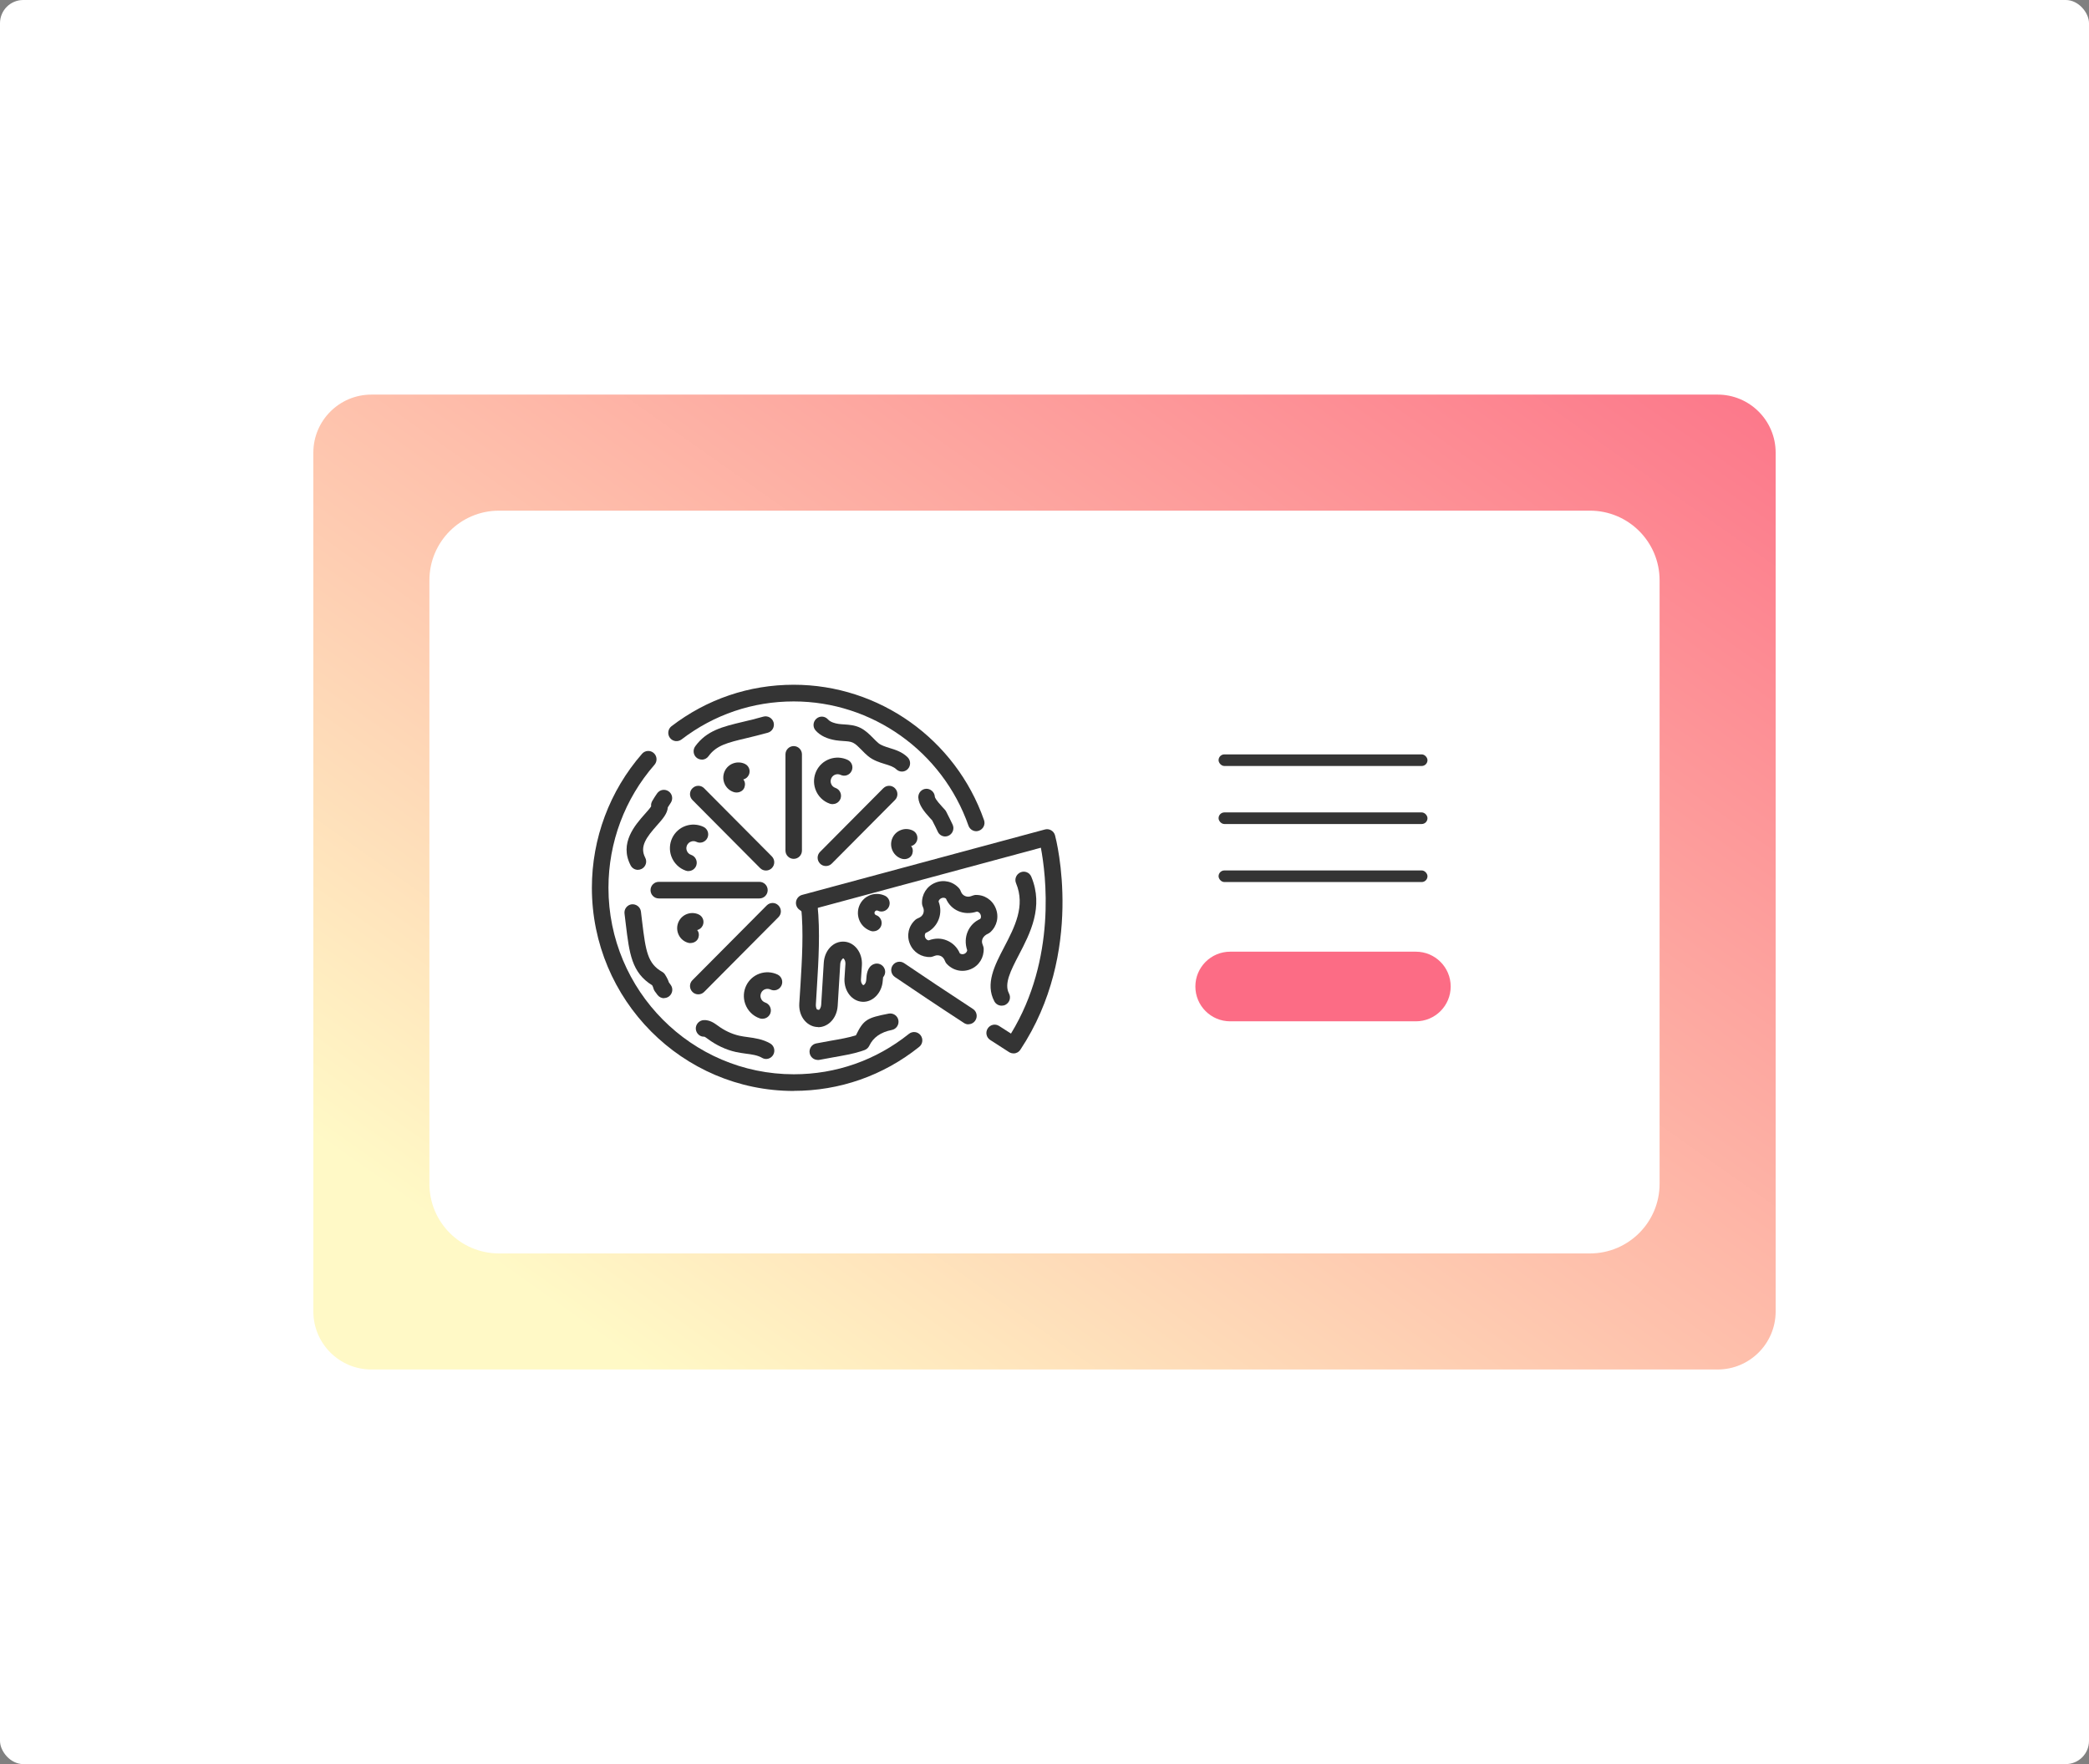 <svg width="180" height="152" viewBox="0 0 180 152" fill="none" xmlns="http://www.w3.org/2000/svg">
<rect x="0" y="0" width="180" height="152" fill="#808080" stroke="none"/>
<rect width="180" height="152" rx="2" fill="white"/>
<path d="M148 34H32C29.239 34 27 36.239 27 39V113C27 115.761 29.239 118 32 118H148C150.761 118 153 115.761 153 113V39C153 36.239 150.761 34 148 34Z" fill="url(#paint0_linear_6002_12)"/>
<path d="M137 44H43C39.686 44 37 46.686 37 50V102C37 105.314 39.686 108 43 108H137C140.314 108 143 105.314 143 102V50C143 46.686 140.314 44 137 44Z" fill="white"/>
<path d="M122 82H106C104.343 82 103 83.343 103 85C103 86.657 104.343 88 106 88H122C123.657 88 125 86.657 125 85C125 83.343 123.657 82 122 82Z" fill="#FC6C85"/>
<rect x="105" y="65" width="18" height="1" rx="0.5" fill="#343434"/>
<rect x="105" y="70" width="18" height="1" rx="0.5" fill="#343434"/>
<rect x="105" y="75" width="18" height="1" rx="0.5" fill="#343434"/>
<path d="M70.484 88.491C70.484 88.491 70.425 88.491 70.395 88.491C69.929 88.461 69.5 88.2 69.211 87.783C68.96 87.411 68.841 86.942 68.871 86.466L68.975 84.843C69.1 82.75 69.256 80.279 69.026 78.127C68.982 77.732 69.271 77.382 69.655 77.338C70.04 77.286 70.395 77.583 70.44 77.971C70.684 80.241 70.521 82.892 70.403 84.828C70.403 84.887 70.299 86.555 70.299 86.555C70.292 86.719 70.321 86.868 70.395 86.979L70.573 87.017C70.654 86.942 70.743 86.793 70.758 86.585L70.98 82.959C71.047 81.879 71.809 81.075 72.741 81.135C73.651 81.194 74.332 82.103 74.266 83.16L74.184 84.418C74.177 84.709 74.332 84.88 74.391 84.88C74.465 84.88 74.628 84.716 74.643 84.403C74.665 84.016 74.71 83.301 75.294 83.071C75.664 82.929 76.071 83.108 76.219 83.473C76.323 83.726 76.264 84.009 76.093 84.202C76.086 84.254 76.071 84.351 76.064 84.493C75.997 85.557 75.191 86.376 74.303 86.317C73.407 86.265 72.734 85.401 72.763 84.359L72.845 83.078C72.867 82.758 72.704 82.572 72.652 82.572C72.652 82.557 72.423 82.736 72.401 83.056L72.179 86.681C72.142 87.24 71.905 87.761 71.52 88.104C71.224 88.364 70.869 88.506 70.499 88.506L70.484 88.491Z" fill="#343434"/>
<path d="M68.39 94C58.8 94 51 86.153 51 76.496C51 72.245 52.532 68.143 55.322 64.949C55.581 64.651 56.032 64.621 56.328 64.882C56.624 65.142 56.654 65.596 56.395 65.894C53.834 68.828 52.428 72.587 52.428 76.496C52.428 85.356 59.591 92.563 68.397 92.563C72.046 92.563 75.472 91.357 78.321 89.079C78.632 88.833 79.076 88.885 79.32 89.198C79.564 89.51 79.512 89.957 79.201 90.203C76.101 92.682 72.356 93.993 68.39 93.993V94Z" fill="#343434"/>
<path d="M84.122 71.62C83.826 71.62 83.553 71.434 83.449 71.143C81.199 64.74 75.146 60.437 68.39 60.437C64.86 60.437 61.523 61.569 58.726 63.713C58.407 63.951 57.963 63.892 57.727 63.579C57.49 63.266 57.549 62.812 57.86 62.574C60.909 60.236 64.549 59 68.39 59C75.746 59 82.339 63.683 84.788 70.659C84.922 71.031 84.729 71.441 84.352 71.575C84.27 71.605 84.189 71.62 84.115 71.62H84.122Z" fill="#343434"/>
<path d="M70.462 91.327C70.129 91.327 69.833 91.089 69.766 90.746C69.692 90.359 69.944 89.98 70.329 89.905C70.773 89.816 71.187 89.749 71.579 89.674C72.401 89.533 73.118 89.406 73.733 89.213H73.748C74.413 87.85 74.702 87.701 76.574 87.337C76.959 87.262 77.337 87.515 77.41 87.902C77.484 88.29 77.233 88.669 76.848 88.744C75.891 88.932 75.242 89.386 74.902 90.106C74.82 90.277 74.68 90.404 74.51 90.471C74.391 90.516 74.28 90.553 74.162 90.59C73.459 90.813 72.704 90.94 71.831 91.096C71.446 91.163 71.046 91.238 70.61 91.32C70.566 91.327 70.521 91.335 70.469 91.335L70.462 91.327Z" fill="#343434"/>
<path d="M66.022 91.245C65.903 91.245 65.778 91.215 65.667 91.148C65.275 90.918 64.779 90.851 64.253 90.784C63.965 90.746 63.684 90.702 63.402 90.642C62.559 90.456 61.722 90.061 60.99 89.518C60.879 89.436 60.746 89.339 60.694 89.324C60.316 89.354 59.983 89.049 59.954 88.654C59.932 88.26 60.242 87.917 60.635 87.895C61.16 87.873 61.545 88.155 61.804 88.341C62.411 88.796 63.054 89.094 63.706 89.242C63.95 89.294 64.194 89.332 64.438 89.362C65.045 89.443 65.726 89.54 66.362 89.905C66.703 90.099 66.821 90.538 66.629 90.88C66.496 91.111 66.259 91.245 66.007 91.245H66.022Z" fill="#343434"/>
<path d="M57.223 86.011C57.009 86.011 56.801 85.914 56.661 85.736L56.424 85.416C56.372 85.341 56.328 85.259 56.306 85.17C56.291 85.11 56.269 85.043 56.239 84.984C56.224 84.954 56.209 84.924 56.195 84.894C54.419 83.8 54.226 82.132 53.923 79.638L53.812 78.722C53.76 78.328 54.041 77.97 54.426 77.918C54.818 77.881 55.173 78.149 55.225 78.536L55.336 79.459C55.64 81.976 55.81 83.033 57.06 83.74C57.164 83.8 57.253 83.882 57.312 83.986C57.394 84.113 57.468 84.247 57.527 84.373C57.571 84.463 57.608 84.559 57.638 84.649L57.778 84.842C58.023 85.155 57.963 85.602 57.653 85.847C57.519 85.952 57.364 85.996 57.216 85.996L57.223 86.011Z" fill="#343434"/>
<path d="M54.966 74.948C54.707 74.948 54.463 74.806 54.337 74.56C53.338 72.647 54.73 71.084 55.558 70.145C55.758 69.922 56.025 69.624 56.106 69.475C56.084 69.319 56.121 69.163 56.195 69.029C56.261 68.909 56.328 68.798 56.402 68.686L56.617 68.366C56.839 68.038 57.283 67.957 57.608 68.18C57.934 68.403 58.015 68.85 57.793 69.177L57.542 69.565C57.512 70.101 57.075 70.592 56.617 71.106C55.706 72.133 55.092 72.937 55.595 73.898C55.78 74.248 55.647 74.68 55.292 74.866C55.188 74.918 55.07 74.948 54.959 74.948H54.966Z" fill="#343434"/>
<path d="M60.479 65.448C60.331 65.448 60.191 65.403 60.058 65.314C59.739 65.083 59.673 64.629 59.902 64.308C60.894 62.938 62.278 62.611 64.024 62.194C64.557 62.067 65.134 61.933 65.778 61.747C66.155 61.643 66.547 61.866 66.658 62.246C66.762 62.626 66.547 63.02 66.163 63.132C65.497 63.318 64.897 63.46 64.35 63.594C62.714 63.981 61.73 64.212 61.049 65.157C60.909 65.351 60.694 65.455 60.472 65.455L60.479 65.448Z" fill="#343434"/>
<path d="M77.721 66.482C77.544 66.482 77.366 66.415 77.226 66.281C77.004 66.066 76.648 65.954 76.234 65.827C75.775 65.686 75.257 65.522 74.806 65.157C74.606 64.993 74.421 64.807 74.236 64.614C73.984 64.361 73.748 64.115 73.503 63.996C73.281 63.884 72.985 63.869 72.645 63.847C72.438 63.832 72.231 63.817 72.031 63.787C71.276 63.668 70.684 63.393 70.284 62.946C70.018 62.656 70.04 62.201 70.336 61.933C70.625 61.665 71.076 61.688 71.343 61.986C71.557 62.224 71.949 62.328 72.245 62.373C72.408 62.395 72.571 62.41 72.734 62.417C73.163 62.447 73.651 62.477 74.125 62.708C74.591 62.938 74.939 63.296 75.25 63.609C75.398 63.758 75.538 63.906 75.694 64.033C75.931 64.227 76.278 64.331 76.648 64.45C77.159 64.606 77.736 64.785 78.202 65.246C78.484 65.522 78.491 65.976 78.225 66.259C78.084 66.408 77.899 66.482 77.714 66.482H77.721Z" fill="#343434"/>
<path d="M81.451 72.074C81.177 72.074 80.918 71.918 80.8 71.65C80.681 71.381 80.533 71.099 80.319 70.682L80.112 70.458C79.638 69.937 79.172 69.371 79.127 68.724C79.105 68.329 79.401 67.986 79.793 67.964C80.163 67.942 80.526 68.24 80.548 68.634C80.548 68.709 80.637 68.917 81.162 69.49L81.421 69.773C81.466 69.825 81.503 69.877 81.532 69.937C81.784 70.436 81.947 70.756 82.087 71.061C82.25 71.419 82.087 71.843 81.732 72.007C81.636 72.052 81.54 72.074 81.436 72.074H81.451Z" fill="#343434"/>
<path d="M68.39 74.002C67.998 74.002 67.68 73.682 67.68 73.287V65.001C67.68 64.606 67.998 64.286 68.39 64.286C68.782 64.286 69.1 64.606 69.1 65.001V73.287C69.1 73.682 68.782 74.002 68.39 74.002Z" fill="#343434"/>
<path d="M66 75.007C65.815 75.007 65.637 74.94 65.497 74.799L59.665 68.932C59.384 68.649 59.384 68.195 59.665 67.919C59.947 67.636 60.398 67.636 60.672 67.919L66.503 73.786C66.784 74.069 66.784 74.523 66.503 74.799C66.362 74.94 66.185 75.007 66 75.007Z" fill="#343434"/>
<path d="M65.437 77.412H56.764C56.372 77.412 56.054 77.092 56.054 76.697C56.054 76.303 56.372 75.983 56.764 75.983H65.437C65.829 75.983 66.148 76.303 66.148 76.697C66.148 77.092 65.829 77.412 65.437 77.412Z" fill="#343434"/>
<path d="M60.169 85.676C59.984 85.676 59.806 85.609 59.665 85.468C59.384 85.185 59.384 84.731 59.665 84.455L66.066 78.015C66.348 77.732 66.799 77.732 67.073 78.015C67.354 78.298 67.354 78.752 67.073 79.028L60.672 85.468C60.531 85.609 60.354 85.676 60.169 85.676Z" fill="#343434"/>
<path d="M71.165 74.62C70.98 74.62 70.802 74.553 70.662 74.412C70.381 74.129 70.381 73.674 70.662 73.399L76.108 67.919C76.389 67.636 76.841 67.636 77.115 67.919C77.396 68.202 77.396 68.656 77.115 68.932L71.668 74.412C71.528 74.553 71.35 74.62 71.165 74.62Z" fill="#343434"/>
<path d="M87.319 90.761C87.186 90.761 87.06 90.724 86.942 90.65L85.321 89.607C84.988 89.391 84.892 88.952 85.107 88.617C85.321 88.282 85.758 88.185 86.091 88.401L87.112 89.056C91.064 82.586 90.116 75.297 89.687 73.042L70.44 78.231C70.425 78.343 70.381 78.447 70.307 78.544C70.077 78.864 69.626 78.931 69.308 78.7L68.864 78.372C68.649 78.209 68.545 77.933 68.597 77.665C68.649 77.397 68.849 77.181 69.115 77.107L90.035 71.471C90.412 71.366 90.805 71.597 90.908 71.977C91.019 72.386 93.498 82.035 87.919 90.449C87.778 90.657 87.556 90.769 87.327 90.769L87.319 90.761Z" fill="#343434"/>
<path d="M83.442 88.26C83.308 88.26 83.175 88.222 83.057 88.141C80.815 86.681 78.831 85.349 77.107 84.18C76.782 83.956 76.693 83.51 76.915 83.182C77.137 82.855 77.573 82.765 77.906 82.989C79.623 84.157 81.606 85.475 83.834 86.934C84.167 87.15 84.256 87.597 84.041 87.925C83.908 88.133 83.678 88.252 83.442 88.252V88.26Z" fill="#343434"/>
<path d="M86.305 86.652C86.054 86.652 85.802 86.517 85.676 86.272C84.877 84.768 85.713 83.16 86.527 81.604C87.43 79.869 88.37 78.067 87.549 76.102C87.393 75.737 87.571 75.32 87.933 75.163C88.296 75.007 88.718 75.178 88.866 75.551C89.946 78.142 88.755 80.435 87.793 82.274C87.097 83.614 86.498 84.768 86.942 85.602C87.127 85.952 86.994 86.383 86.646 86.57C86.542 86.629 86.424 86.652 86.313 86.652H86.305Z" fill="#343434"/>
<path d="M82.924 83.651C82.42 83.651 81.932 83.435 81.569 83.041C81.51 82.981 81.466 82.907 81.436 82.825C81.333 82.557 81.199 82.43 81.037 82.363C80.866 82.296 80.689 82.296 80.526 82.363C80.452 82.393 80.267 82.46 80.186 82.46C79.401 82.497 78.698 82.05 78.402 81.328C78.099 80.599 78.284 79.787 78.868 79.258C78.935 79.199 79.009 79.154 79.09 79.124C79.357 79.02 79.49 78.879 79.557 78.7C79.623 78.521 79.608 78.328 79.527 78.157C79.483 78.067 79.453 77.963 79.446 77.859C79.409 77.07 79.853 76.362 80.578 76.064C81.303 75.759 82.11 75.945 82.635 76.534C82.687 76.593 82.731 76.66 82.761 76.734L82.813 76.861C82.953 77.189 83.338 77.345 83.664 77.219C83.738 77.189 83.937 77.122 84.011 77.114C84.803 77.07 85.499 77.524 85.795 78.253C86.098 78.983 85.913 79.794 85.329 80.323C85.269 80.375 85.203 80.42 85.136 80.45C84.677 80.651 84.522 81.038 84.663 81.373C84.692 81.447 84.759 81.633 84.759 81.715C84.796 82.505 84.359 83.212 83.634 83.51C83.405 83.606 83.16 83.651 82.924 83.651ZM82.709 82.147C82.864 82.259 83.027 82.214 83.094 82.184C83.16 82.155 83.316 82.073 83.338 81.872C82.961 80.762 83.456 79.623 84.448 79.184C84.574 79.08 84.522 78.871 84.485 78.789C84.455 78.722 84.367 78.566 84.174 78.544C83.042 78.923 81.939 78.432 81.51 77.427C81.355 77.308 81.192 77.36 81.118 77.39C81.051 77.419 80.903 77.501 80.874 77.68C81.066 78.164 81.074 78.707 80.889 79.199C80.689 79.735 80.282 80.167 79.756 80.39C79.645 80.546 79.69 80.71 79.719 80.777C79.749 80.844 79.83 81.001 80.023 81.023C80.578 80.822 81.103 80.829 81.584 81.03C82.095 81.239 82.487 81.633 82.702 82.14L82.709 82.147Z" fill="#343434"/>
<path d="M59.332 75.059C59.258 75.059 59.177 75.044 59.103 75.022C58.511 74.821 58.052 74.359 57.838 73.764C57.66 73.25 57.69 72.699 57.919 72.208C58.156 71.716 58.563 71.344 59.073 71.165C59.584 70.987 60.132 71.016 60.62 71.247C60.975 71.418 61.123 71.843 60.953 72.2C60.783 72.558 60.354 72.706 60.006 72.535C59.865 72.468 59.702 72.453 59.547 72.513C59.392 72.565 59.273 72.677 59.199 72.826C59.133 72.975 59.118 73.138 59.177 73.287C59.236 73.466 59.377 73.6 59.554 73.659C59.924 73.786 60.124 74.195 59.998 74.568C59.895 74.866 59.621 75.052 59.325 75.052L59.332 75.059Z" fill="#343434"/>
<path d="M71.742 69.289C71.668 69.289 71.587 69.274 71.513 69.252C70.921 69.051 70.462 68.589 70.255 67.994C69.885 66.929 70.44 65.767 71.498 65.395C72.009 65.217 72.556 65.246 73.045 65.477C73.4 65.648 73.548 66.073 73.378 66.43C73.207 66.787 72.786 66.936 72.43 66.765C72.282 66.698 72.12 66.691 71.972 66.743C71.824 66.795 71.698 66.907 71.631 67.055C71.565 67.204 71.55 67.368 71.609 67.517C71.668 67.696 71.809 67.83 71.986 67.889C72.356 68.016 72.556 68.425 72.43 68.798C72.327 69.096 72.053 69.282 71.757 69.282L71.742 69.289Z" fill="#343434"/>
<path d="M75.257 80.249C75.183 80.249 75.102 80.234 75.028 80.211C74.554 80.047 74.177 79.683 74.014 79.206C73.718 78.35 74.162 77.412 75.013 77.114C75.42 76.973 75.864 76.995 76.256 77.181C76.611 77.352 76.759 77.777 76.589 78.134C76.419 78.492 75.99 78.64 75.642 78.469C75.605 78.454 75.553 78.432 75.487 78.462C75.383 78.499 75.324 78.618 75.361 78.722C75.39 78.804 75.464 78.841 75.487 78.849C75.857 78.975 76.056 79.385 75.931 79.757C75.827 80.055 75.553 80.241 75.257 80.241V80.249Z" fill="#343434"/>
<path d="M65.696 87.783C65.622 87.783 65.541 87.768 65.467 87.746C64.875 87.545 64.416 87.083 64.209 86.488C63.839 85.423 64.394 84.262 65.452 83.889C65.963 83.711 66.51 83.74 66.999 83.971C67.354 84.142 67.502 84.567 67.332 84.924C67.162 85.282 66.74 85.431 66.385 85.259C66.244 85.192 66.081 85.185 65.926 85.237C65.778 85.289 65.652 85.401 65.585 85.55C65.519 85.699 65.504 85.862 65.563 86.011C65.622 86.19 65.763 86.324 65.941 86.384C66.311 86.51 66.51 86.92 66.385 87.292C66.281 87.59 66.007 87.776 65.711 87.776L65.696 87.783Z" fill="#343434"/>
<path d="M63.462 68.284C63.373 68.284 63.284 68.269 63.203 68.24C62.825 68.113 62.529 67.815 62.396 67.436C62.159 66.751 62.514 66.006 63.195 65.768C63.521 65.656 63.876 65.671 64.187 65.82C64.542 65.991 64.69 66.416 64.52 66.773C64.424 66.974 64.246 67.115 64.046 67.16C64.194 67.331 64.231 67.577 64.15 67.83C64.054 68.121 63.765 68.284 63.469 68.284H63.462Z" fill="#343434"/>
<path d="M59.495 81.261C59.406 81.261 59.318 81.246 59.236 81.216C58.851 81.09 58.555 80.792 58.422 80.412C58.185 79.727 58.541 78.983 59.221 78.745C59.547 78.633 59.902 78.648 60.213 78.797C60.568 78.968 60.716 79.392 60.546 79.75C60.45 79.951 60.272 80.092 60.072 80.137C60.22 80.308 60.257 80.554 60.176 80.8C60.08 81.09 59.791 81.254 59.495 81.254V81.261Z" fill="#343434"/>
<path d="M77.921 74.024C77.832 74.024 77.744 74.009 77.662 73.98C77.285 73.853 76.989 73.555 76.856 73.175C76.619 72.491 76.974 71.746 77.655 71.508C77.98 71.389 78.328 71.411 78.646 71.56C79.002 71.731 79.15 72.156 78.979 72.513C78.883 72.714 78.706 72.855 78.506 72.9C78.654 73.071 78.691 73.317 78.609 73.57C78.513 73.861 78.225 74.024 77.929 74.024H77.921Z" fill="#343434"/>
<defs>
<linearGradient id="paint0_linear_6002_12" x1="43.397" y1="109.562" x2="121.339" y2="-1.112" gradientUnits="userSpaceOnUse">
<stop stop-color="#FFF9C6"/>
<stop offset="1" stop-color="#FC6C85"/>
</linearGradient>
</defs>
</svg>
